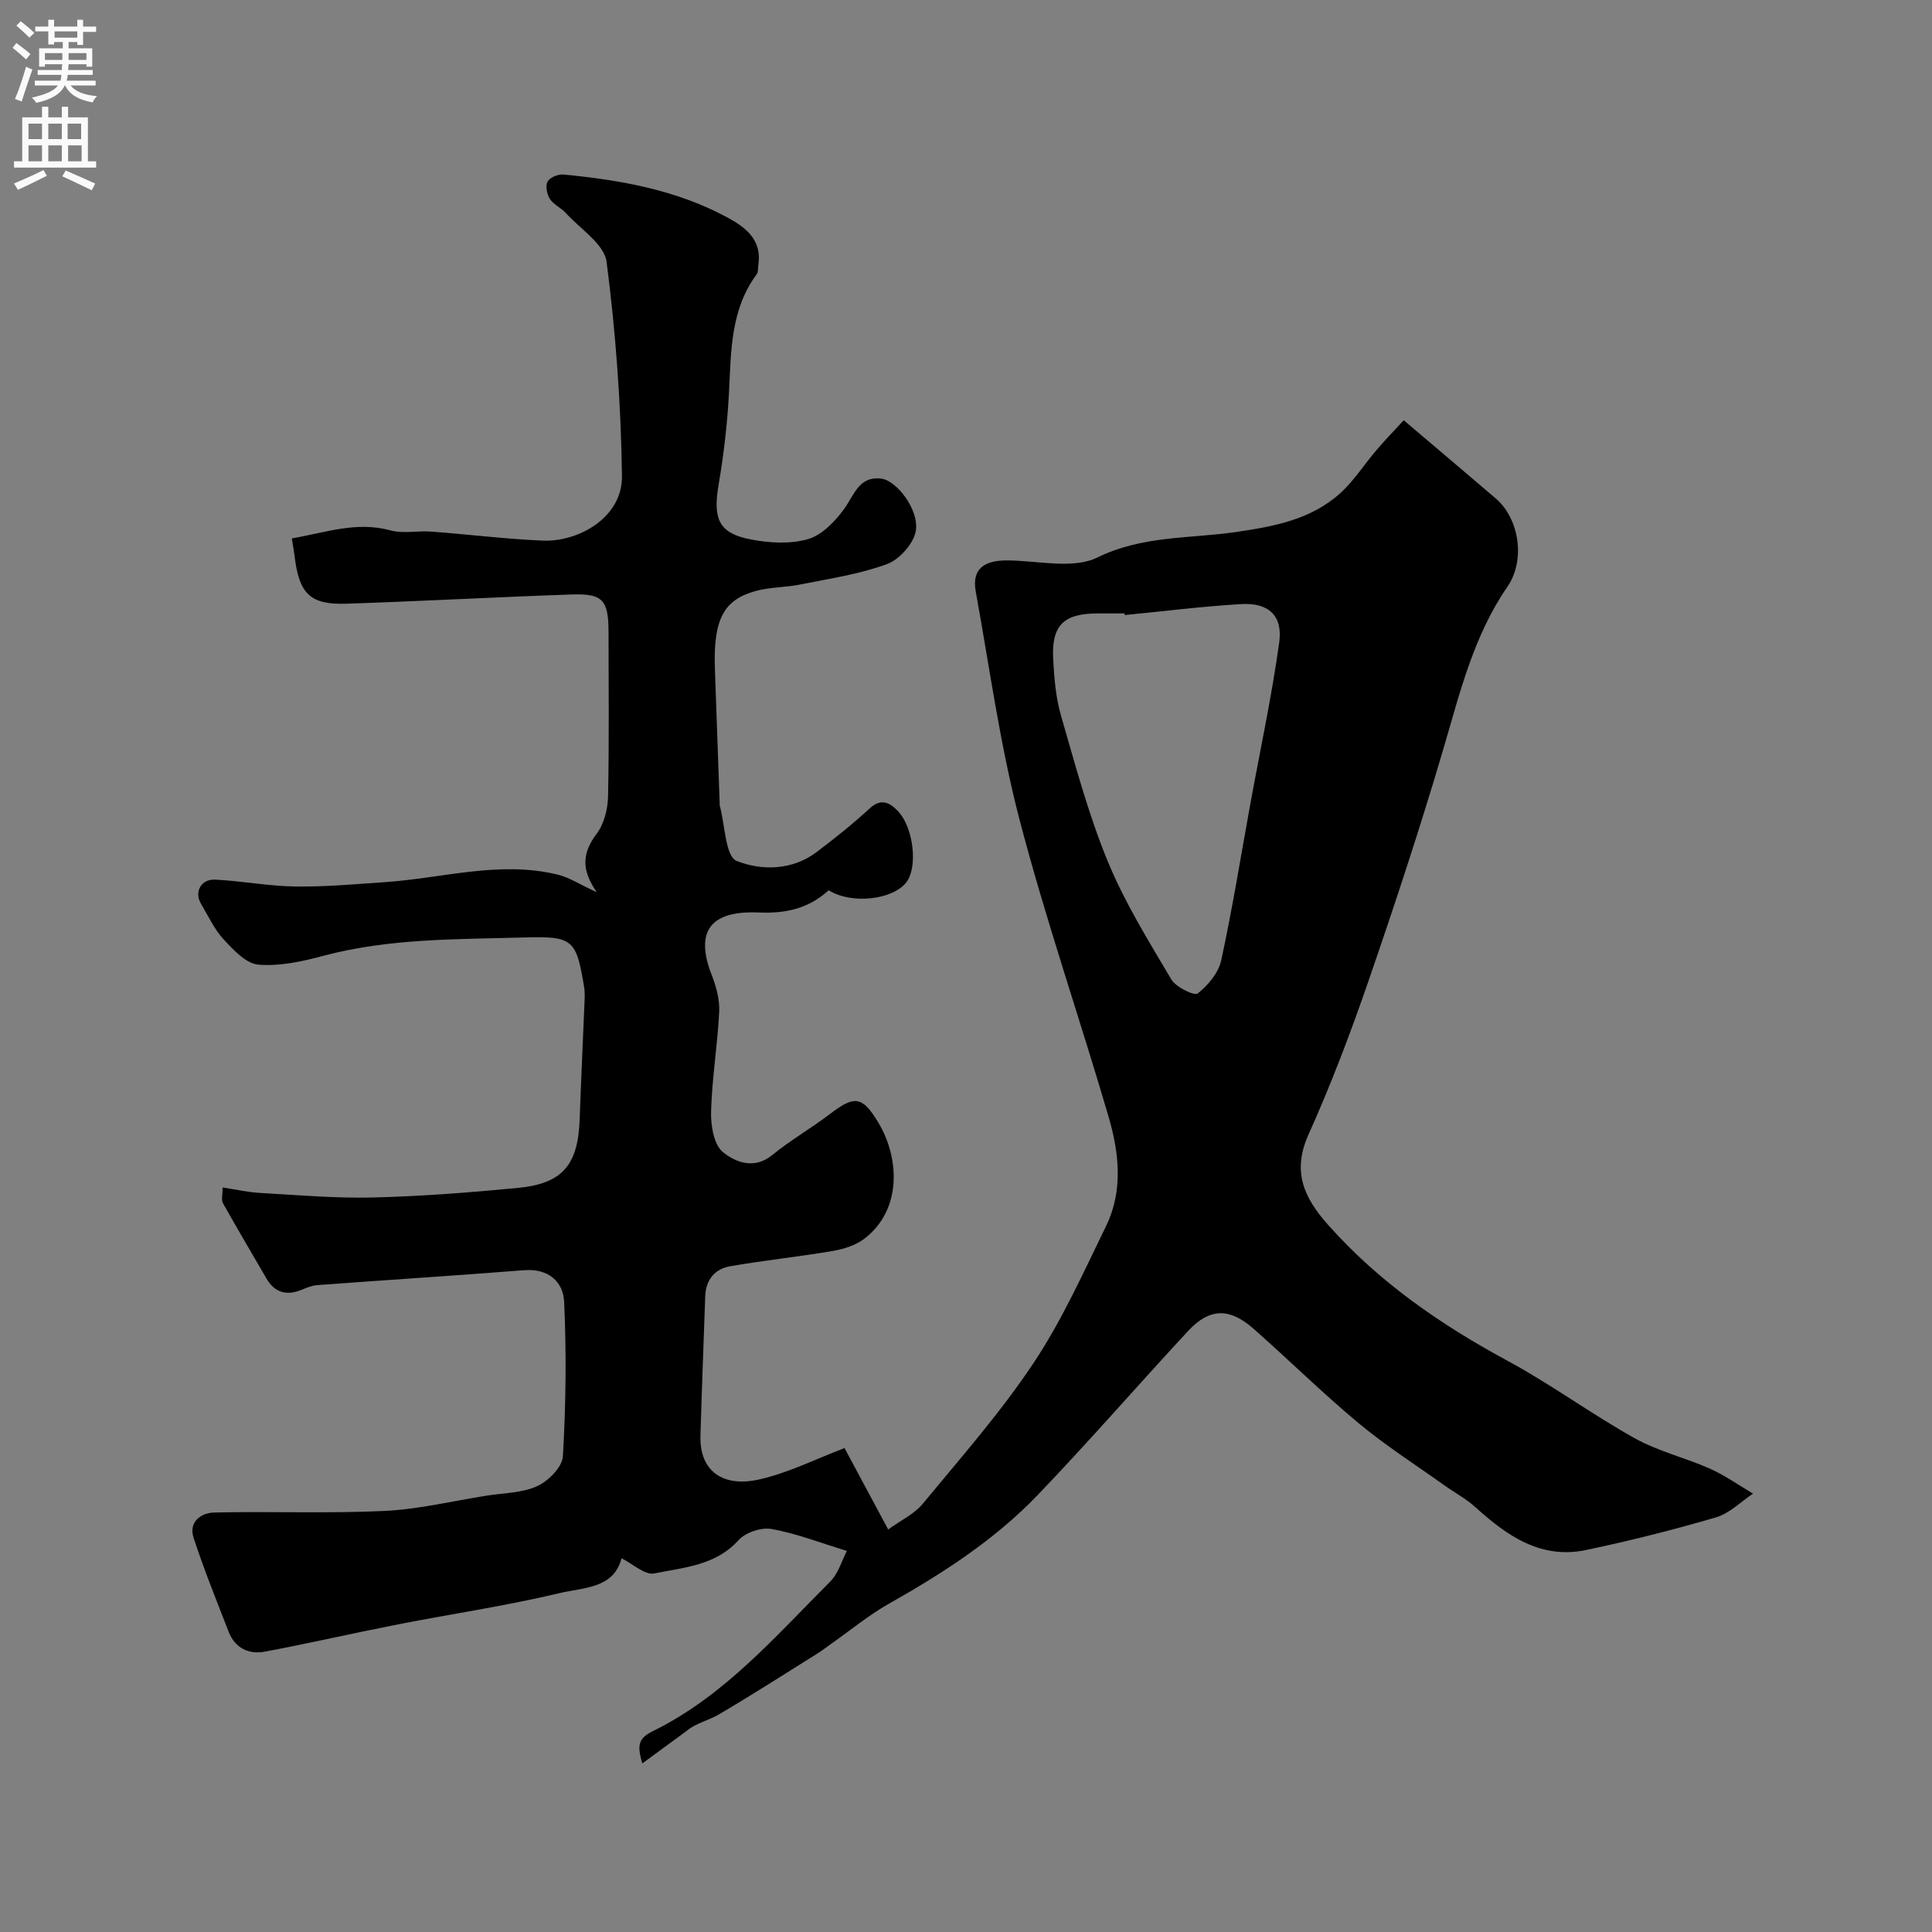 <svg enable-background="new 0 0 400 400" viewBox="0 0 400 400" xmlns="http://www.w3.org/2000/svg"><rect x="0" y="0" width="400" height="400" fill="#808080" stroke="none"/><path d="m290.63 87.01c6.98 5.93 13.03 11.04 19.04 16.18 4.92 4.2 6.18 12.85 2.43 18.28-6.99 10.14-9.81 21.82-13.21 33.4-4.76 16.19-10.05 32.24-15.55 48.2-3.71 10.75-7.75 21.43-12.42 31.8-3.44 7.64-1 13.03 3.99 18.66 10.57 11.91 23.32 20.7 37.23 28.22 9.02 4.87 17.34 11.02 26.3 16.02 4.86 2.71 10.48 4.03 15.61 6.31 3.11 1.39 5.94 3.42 8.9 5.16-2.55 1.69-4.88 4.1-7.68 4.92-8.86 2.59-17.85 4.85-26.88 6.75-9.39 1.98-16.39-2.95-22.93-8.87-1.91-1.73-4.26-2.98-6.38-4.49-5.95-4.25-12.14-8.2-17.75-12.86-7.48-6.23-14.44-13.09-21.74-19.54-5.04-4.45-9.17-4.37-13.63.44-10.45 11.27-20.52 22.89-31.15 33.97-8.9 9.28-19.66 16.2-30.83 22.51-4.1 2.32-7.78 5.37-11.65 8.09-1.07.75-2.09 1.56-3.2 2.25-6.74 4.22-13.44 8.51-20.29 12.54-2.18 1.28-4.79 1.82-6.6 3.36-3.04 2.23-6.08 4.45-9.26 6.79-1.14-3.88-.78-5.22 2.24-6.71 14.78-7.29 25.32-19.6 36.66-30.93 1.71-1.71 2.43-4.4 3.46-6.36-5.65-1.72-10.54-3.64-15.6-4.54-2.13-.38-5.4.72-6.84 2.32-4.77 5.28-11.33 5.63-17.42 6.88-1.96.41-4.51-2.01-6.8-3.14-1.59 6.3-7.94 6.05-12.75 7.2-11.08 2.65-22.39 4.31-33.58 6.5-9.18 1.8-18.29 3.9-27.48 5.63-3.37.64-6.22-.73-7.54-4.13-2.5-6.43-5.08-12.84-7.24-19.39-1.1-3.35 1.53-5.22 4.3-5.28 11.69-.27 23.41.23 35.09-.32 7.12-.33 14.18-2.05 21.26-3.17 3.53-.56 7.34-.54 10.48-1.97 2.31-1.05 5.19-3.95 5.32-6.16.62-10.64.75-21.35.26-32-.19-4.17-3.27-6.94-8.25-6.55-14.29 1.12-28.59 2.03-42.88 3.09-1.1.08-2.2.55-3.25.98-3.12 1.26-5.56.58-7.28-2.39-3.01-5.19-6.06-10.35-9-15.58-.35-.63-.05-1.63-.05-3.23 2.69.41 5.17.98 7.68 1.13 7.78.44 15.58 1.13 23.36.95 10-.24 20-1.02 29.96-1.97 9.41-.89 12.6-4.75 12.93-14.3.27-7.93.66-15.86.98-23.8.05-1.16.13-2.36-.06-3.49-1.63-9.83-2.26-10.57-12.3-10.28-13.96.4-27.99.15-41.69 3.8-4.37 1.17-9.04 2.2-13.45 1.83-2.55-.21-5.18-3.05-7.2-5.23-1.95-2.11-3.2-4.89-4.7-7.4-1.42-2.39 0-5.12 2.94-4.97 5.55.27 11.08 1.35 16.63 1.42 6.2.09 12.42-.49 18.62-.91 11.9-.81 23.68-4.49 35.71-1.54 2.34.57 4.47 1.99 8.06 3.64-3.53-5.04-2.75-8.47.02-12.18 1.51-2.02 2.25-5.06 2.31-7.66.24-11.33.11-22.66.1-33.99-.01-6.67-1.16-8.04-7.66-7.82-15.54.54-31.07 1.39-46.6 1.91-7.54.25-9.81-2.05-10.74-9.87-.13-1.06-.33-2.12-.57-3.65 6.92-1.18 13.35-3.59 20.41-1.66 2.64.72 5.64.04 8.46.25 7.7.58 15.38 1.54 23.09 1.87 7.31.31 16.51-4.74 16.39-13.37-.2-14.81-1.28-29.66-3.18-44.34-.48-3.69-5.46-6.82-8.46-10.13-.98-1.08-2.52-1.72-3.28-2.9-.62-.96-.96-2.71-.48-3.59.47-.86 2.19-1.58 3.28-1.47 11.72 1.13 23.27 3.16 33.79 8.81 3.84 2.06 7.38 4.63 6.56 9.92-.1.65.01 1.46-.34 1.93-5.43 7.34-5.29 15.9-5.73 24.44-.33 6.38-1.07 12.77-2.14 19.07-1.22 7.15-.01 10.11 6.67 11.39 3.85.74 8.18.99 11.86-.08 2.89-.84 5.58-3.67 7.47-6.27 2.11-2.91 3.05-6.86 7.75-6.23 3.07.41 7.74 6.35 7.08 10.73-.39 2.63-3.37 5.98-5.95 6.94-5.73 2.12-11.92 3.01-17.96 4.23-3.04.62-6.25.52-9.22 1.34-6.43 1.78-8.85 5.52-8.48 16.09.32 9.27.66 18.53.99 27.8.01.17-.04.34.01.5 1.09 4.01 1.17 10.57 3.5 11.5 5.05 2.02 11.43 2.03 16.52-1.8 3.8-2.86 7.53-5.85 11.02-9.06 2.42-2.23 4.21-1.17 5.87.57 3.27 3.45 4.13 11.67 1.71 14.74-2.87 3.64-11.36 4.58-16.06 1.63-4.03 3.68-8.71 4.85-14.35 4.6-8.77-.39-13.89 2.69-9.84 13.02.93 2.37 1.65 5.07 1.52 7.57-.34 6.88-1.49 13.72-1.68 20.6-.08 2.87.56 6.89 2.45 8.42 2.57 2.07 6.44 3.7 10.23.6 3.78-3.09 8.07-5.54 11.96-8.51 5.06-3.86 6.67-3.73 10 1.82 4.32 7.18 5 17.92-2.86 23.99-1.77 1.37-4.23 2.16-6.48 2.55-7.07 1.21-14.22 1.95-21.29 3.17-3.21.55-5.1 2.78-5.22 6.23-.33 9.6-.71 19.2-.99 28.8-.23 7.69 4.94 10.69 11.95 9.17 6.1-1.32 11.85-4.26 17.88-6.54 2.73 5.09 5.71 10.65 9.04 16.85 2.59-1.88 5.38-3.17 7.14-5.3 7.87-9.53 16.09-18.86 22.92-29.11 5.92-8.87 10.35-18.78 15.05-28.41 3.58-7.34 2.7-15.19.51-22.66-6.03-20.6-13.07-40.93-18.48-61.68-4.01-15.41-6.15-31.31-9.01-47.02-.89-4.88 1.99-6.44 6.35-6.45 6.35-.01 13.68 1.9 18.83-.61 9.41-4.59 19.15-3.87 28.75-5.28 7.87-1.15 15.55-2.58 21.6-8.09 2.82-2.57 4.92-5.93 7.43-8.85 1.9-2.24 3.93-4.32 5.65-6.19zm-57.76 40.33c-.01-.11-.02-.23-.04-.34-1.83 0-3.67 0-5.5 0-7.12.01-9.65 2.43-9.28 9.47.21 3.91.53 7.92 1.61 11.65 2.93 10.15 5.67 20.43 9.67 30.17 3.51 8.54 8.46 16.51 13.18 24.49.95 1.6 4.75 3.45 5.46 2.9 2.14-1.67 4.31-4.27 4.87-6.85 2.34-10.8 4.09-21.74 6.07-32.62 2.02-11.06 4.4-22.08 5.94-33.21.77-5.57-2.23-8.27-7.92-7.93-8.03.48-16.04 1.49-24.06 2.27z" fill="#000001"/><g fill="#fafafb"><path d="m2.6 9.9.8-1c.9.7 1.9 1.4 2.9 2.3l-.9 1.1c-1.1-1-2-1.8-2.8-2.4zm.5 10.6c.9-2.1 1.6-4.3 2.3-6.7.4.2.8.4 1.3.6-.7 2.1-1.5 4.3-2.2 6.6zm.3-15.2.9-.9c1 .8 2 1.6 2.8 2.4l-1 1c-.9-.9-1.8-1.7-2.7-2.5zm12.6-1.2h1.2v1.4h2.7v1.1h-2.7v2.7h-1.2v-.6h-1.8v1.3h4.9v3.8h-1.2v-.5h-3.7c0 .4-.1.9-.1 1.2h5.1v1h-5.2c0 .5-.1.9-.2 1.2h6v1h-5.2c1.1 1.3 2.9 2 5.5 2.2-.4.4-.7.8-.9 1.3-2.9-.5-4.8-1.6-5.7-3.5h-.1c-.8 1.7-2.7 2.9-5.9 3.6-.2-.4-.6-.8-.9-1.1 2.8-.6 4.6-1.4 5.4-2.5h-4.8v-1h5.3c.1-.3.2-.7.2-1.2h-4.9v-1h5c0-.4 0-.8.1-1.2h-3.6v.5h-1.2v-3.8h4.9v-1.3h-1.8v.5h-1.2v-2.7h-2.7v-1h2.7v-1.4h1.2v1.4h4.8zm-6.7 8.3h3.6c0-.4 0-.9 0-1.4h-3.6zm1.9-4.6h4.8v-1.3h-4.7v1.3zm6.7 3.2h-3.7v1.4h3.7v-2.4z"/><path d="m8.7 22.1h1.3v2.2h2.8v-2.2h1.3v2.2h4.1v9.1h1.7v1.3h-17v-1.3h1.7v-9.1h4.1zm.3 13.1.7 1.2c-1.8.9-3.8 1.9-6 2.9-.2-.4-.5-.8-.8-1.3 2.3-1 4.4-1.9 6.1-2.8zm-3.1-6.4h2.8v-3.2h-2.8zm0 4.6h2.8v-3.3h-2.8zm4.1-4.6h2.8v-3.2h-2.8zm0 4.6h2.8v-3.3h-2.8zm3.6 1.9c2.1.9 4.1 1.8 6.1 2.7l-.7 1.4c-2.2-1.1-4.2-2-6.1-2.9zm3.2-9.7h-2.8v3.2h2.8zm-2.7 7.8h2.8v-3.3h-2.8z"/></g></svg>